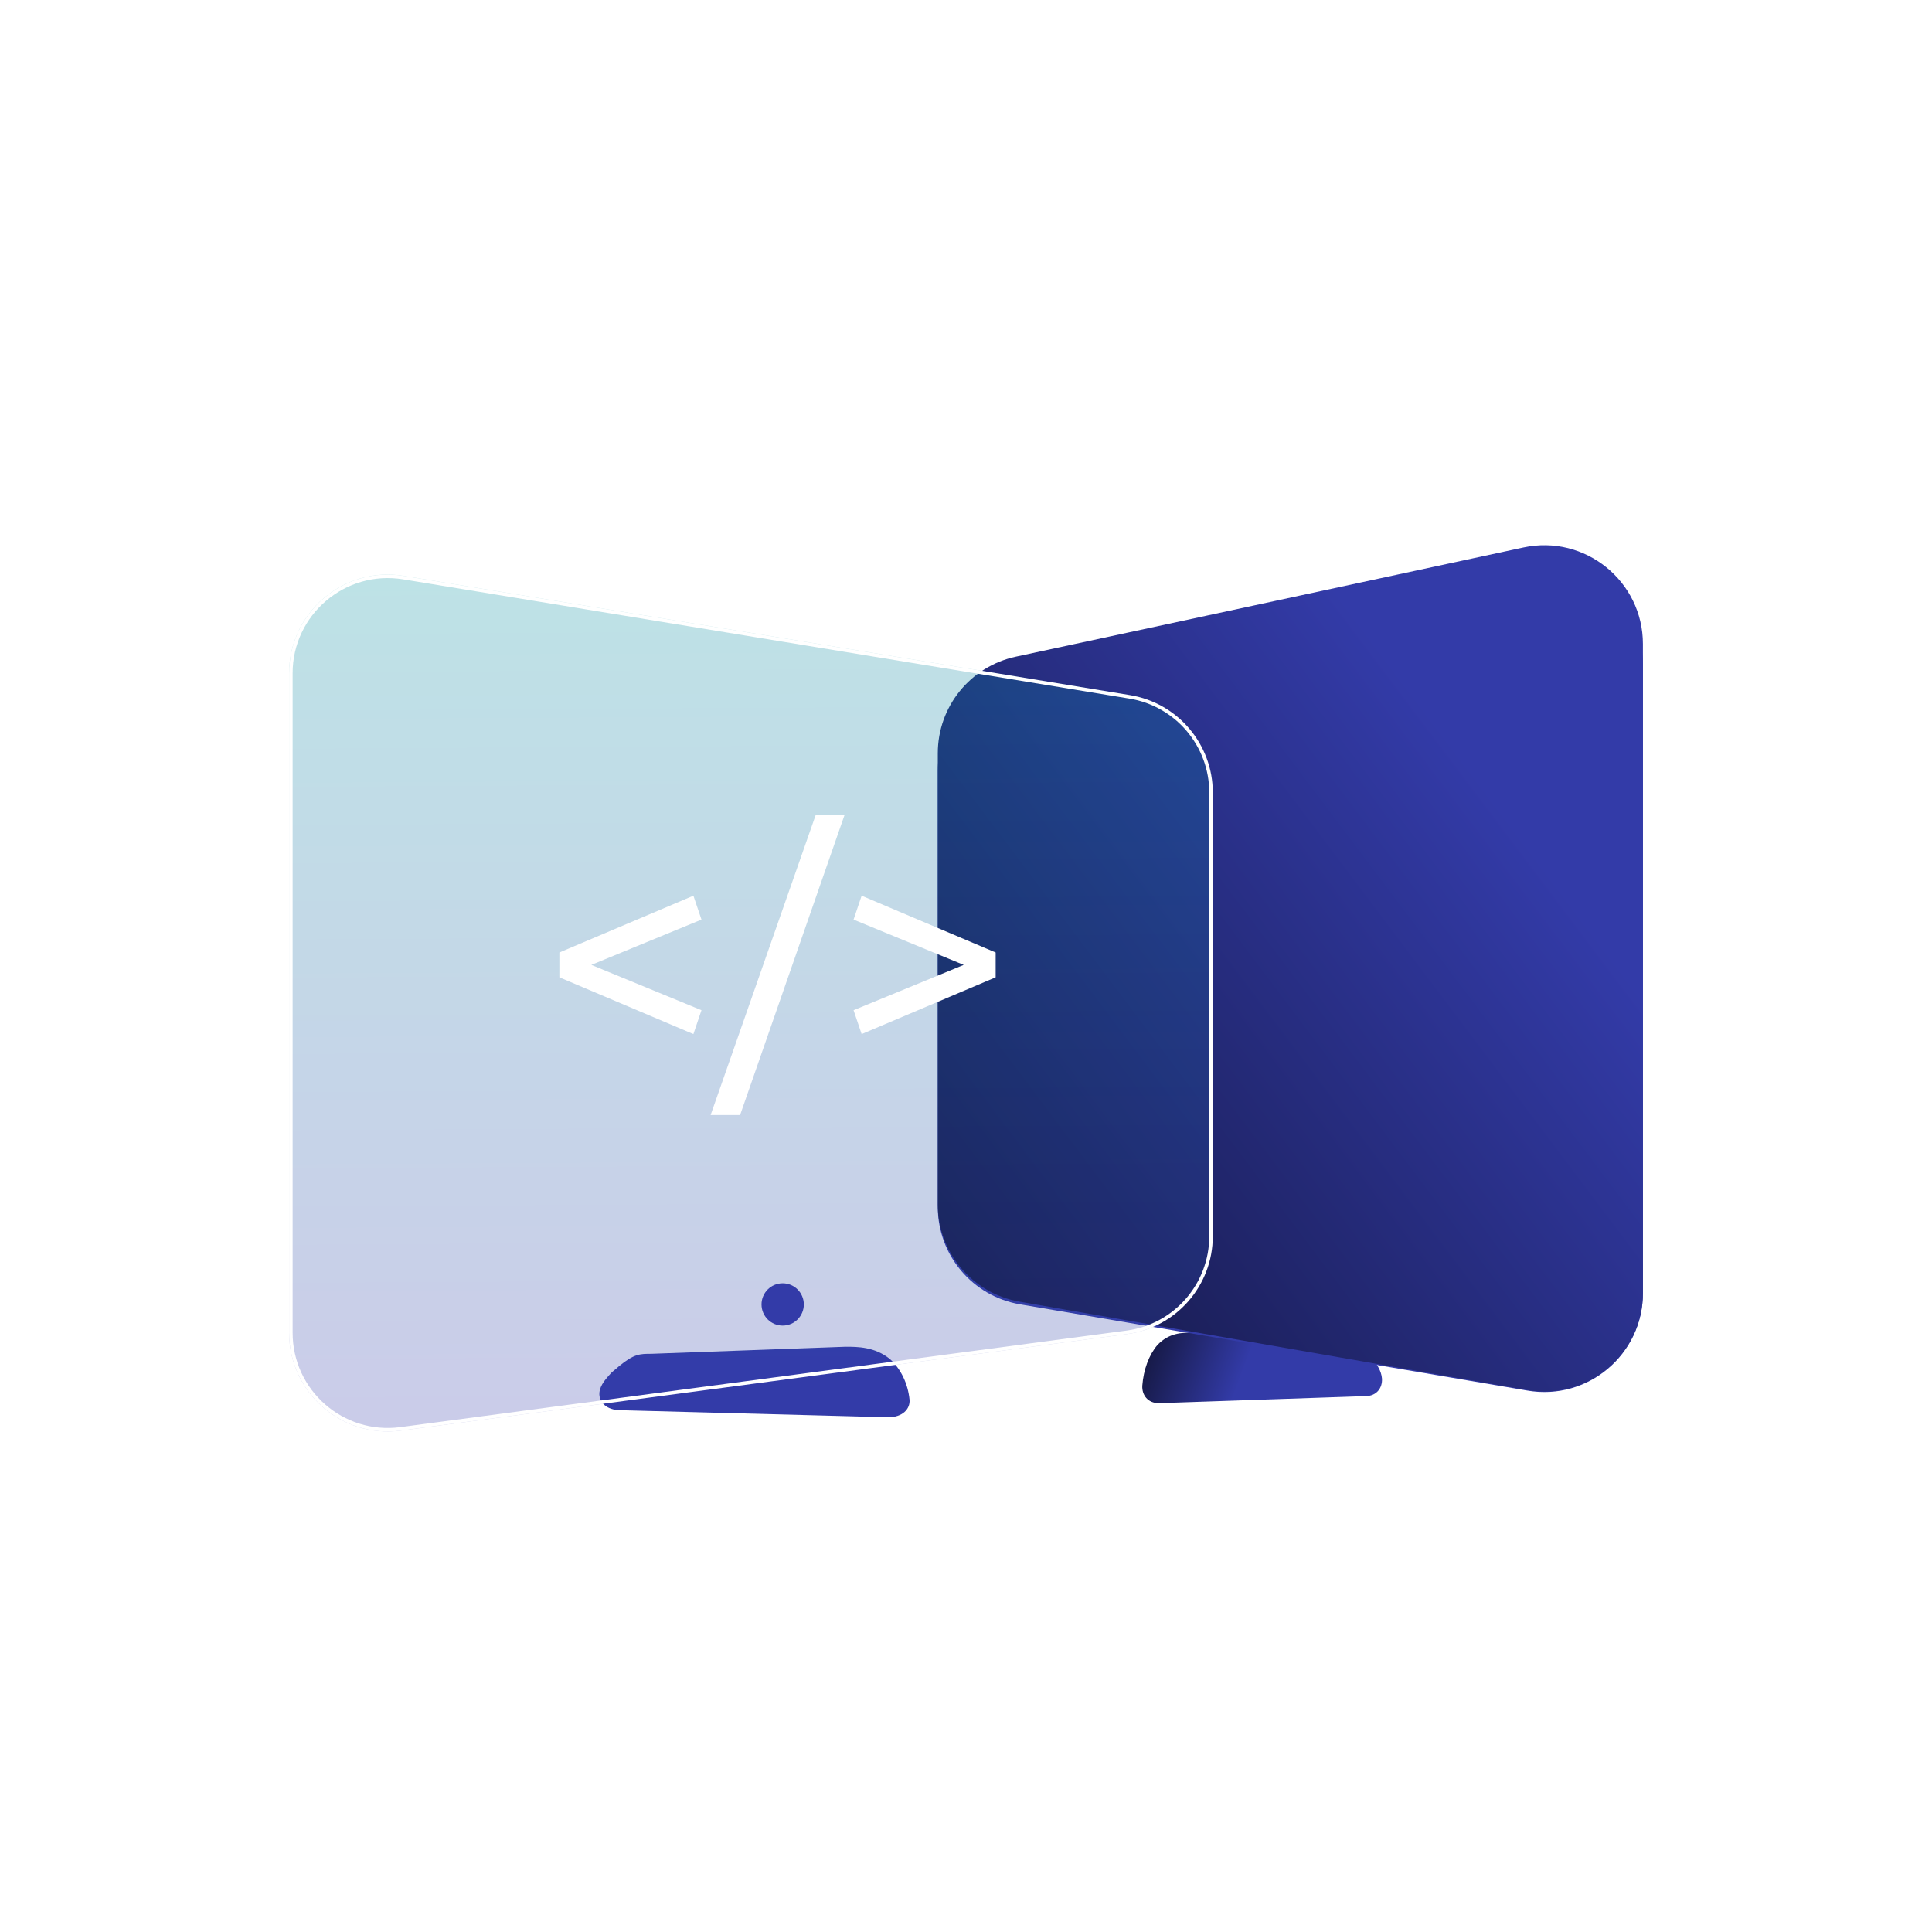 <svg width="274" height="274" viewBox="0 0 274 274" fill="none" xmlns="http://www.w3.org/2000/svg">
<path d="M193.844 191.76C192.183 190 191.571 190 190.274 190L169.015 189C167.712 189 165.803 189 164.142 190.76C163.553 191.45 163.06 192.314 162.693 193.302C162.326 194.29 162.092 195.381 162.005 196.51C161.927 197.85 162.787 199 164.344 199L193.662 198C195.219 198 196.079 196.85 195.994 195.51C195.906 194.379 195.227 193.5 194.901 193C194.576 192.5 194.436 192.448 193.844 191.76Z" fill="url(#paint0_linear_1564_62)"/>
<path d="M233 94.245C233 85.356 224.823 78.717 216.123 80.544L144.123 95.664C137.641 97.025 133 102.742 133 109.365V171.179C133 178.006 137.924 183.837 144.654 184.981L216.654 197.221C225.201 198.674 233 192.089 233 183.419V94.245Z" fill="#333BA8"/>
<path d="M233 91.332C233 82.414 224.774 75.77 216.056 77.645L144.056 93.134C137.606 94.521 133 100.223 133 106.821V170.813C133 177.618 137.894 183.438 144.598 184.605L216.598 197.144C225.162 198.635 233 192.044 233 183.351V91.332Z" fill="url(#paint1_linear_1564_62)"/>
<path d="M87.79 193.76C89.94 192 90.732 192 92.41 192L119.922 191C121.608 191 124.078 191 126.228 192.76C126.99 193.45 127.628 194.314 128.103 195.302C128.578 196.29 128.881 197.381 128.994 198.51C129.095 199.85 127.982 201 125.967 201L88.026 200C86.011 200 84.898 198.85 85.007 197.51C85.122 196.379 86 195.5 86.422 195C86.843 194.5 87.024 194.448 87.79 193.76Z" fill="#333BA8"/>
<g filter="url(#filter0_bi_1564_62)">
<path d="M41 90.487C41 81.849 48.745 75.272 57.269 76.672L160.269 93.586C167.034 94.697 172 100.544 172 107.401V170.323C172 177.342 166.803 183.276 159.845 184.201L56.845 197.894C48.454 199.009 41 192.481 41 184.016V90.487Z" fill="url(#paint2_linear_1564_62)"/>
<path d="M41.25 90.487C41.25 82.003 48.857 75.544 57.228 76.918L160.228 93.832C166.873 94.924 171.75 100.667 171.75 107.401V170.323C171.75 177.217 166.645 183.045 159.812 183.953L56.812 197.646C48.571 198.741 41.25 192.329 41.25 184.016V90.487Z" stroke="white" stroke-width="0.5"/>
</g>
<path d="M114 185C114 186.657 112.657 188 111 188C109.343 188 108 186.657 108 185C108 183.343 109.343 182 111 182C112.657 182 114 183.343 114 185Z" fill="#333BA8"/>
<path d="M83.864 136.844L99.484 143.268L98.34 146.656L79.332 138.604V135.084L98.34 127.032L99.484 130.42L83.864 136.844ZM104.96 158.14H100.78L115.696 115.548H119.788L104.96 158.14ZM121.055 130.42L122.199 127.032L141.207 135.084V138.604L122.199 146.656L121.055 143.268L136.675 136.844L121.055 130.42Z" fill="white"/>
<defs>
<filter id="filter0_bi_1564_62" x="23" y="58.483" width="167" height="157.535" filterUnits="userSpaceOnUse" color-interpolation-filters="sRGB">
<feFlood flood-opacity="0" result="BackgroundImageFix"/>
<feGaussianBlur in="BackgroundImageFix" stdDeviation="9"/>
<feComposite in2="SourceAlpha" operator="in" result="effect1_backgroundBlur_1564_62"/>
<feBlend mode="normal" in="SourceGraphic" in2="effect1_backgroundBlur_1564_62" result="shape"/>
<feColorMatrix in="SourceAlpha" type="matrix" values="0 0 0 0 0 0 0 0 0 0 0 0 0 0 0 0 0 0 127 0" result="hardAlpha"/>
<feOffset dy="5"/>
<feGaussianBlur stdDeviation="2"/>
<feComposite in2="hardAlpha" operator="arithmetic" k2="-1" k3="1"/>
<feColorMatrix type="matrix" values="0 0 0 0 1 0 0 0 0 1 0 0 0 0 1 0 0 0 0.5 0"/>
<feBlend mode="normal" in2="shape" result="effect2_innerShadow_1564_62"/>
</filter>
<linearGradient id="paint0_linear_1564_62" x1="176.5" y1="194" x2="155" y2="186" gradientUnits="userSpaceOnUse">
<stop stop-color="#333BA8"/>
<stop offset="1" stop-color="#020202"/>
</linearGradient>
<linearGradient id="paint1_linear_1564_62" x1="210" y1="110.878" x2="67.499" y2="218.19" gradientUnits="userSpaceOnUse">
<stop stop-color="#333BA8"/>
<stop offset="1"/>
</linearGradient>
<linearGradient id="paint2_linear_1564_62" x1="118.182" y1="74" x2="118.88" y2="193.592" gradientUnits="userSpaceOnUse">
<stop stop-color="#00909E" stop-opacity="0.26"/>
<stop offset="1" stop-color="#333BA8" stop-opacity="0.26"/>
</linearGradient>
</defs>
</svg>
